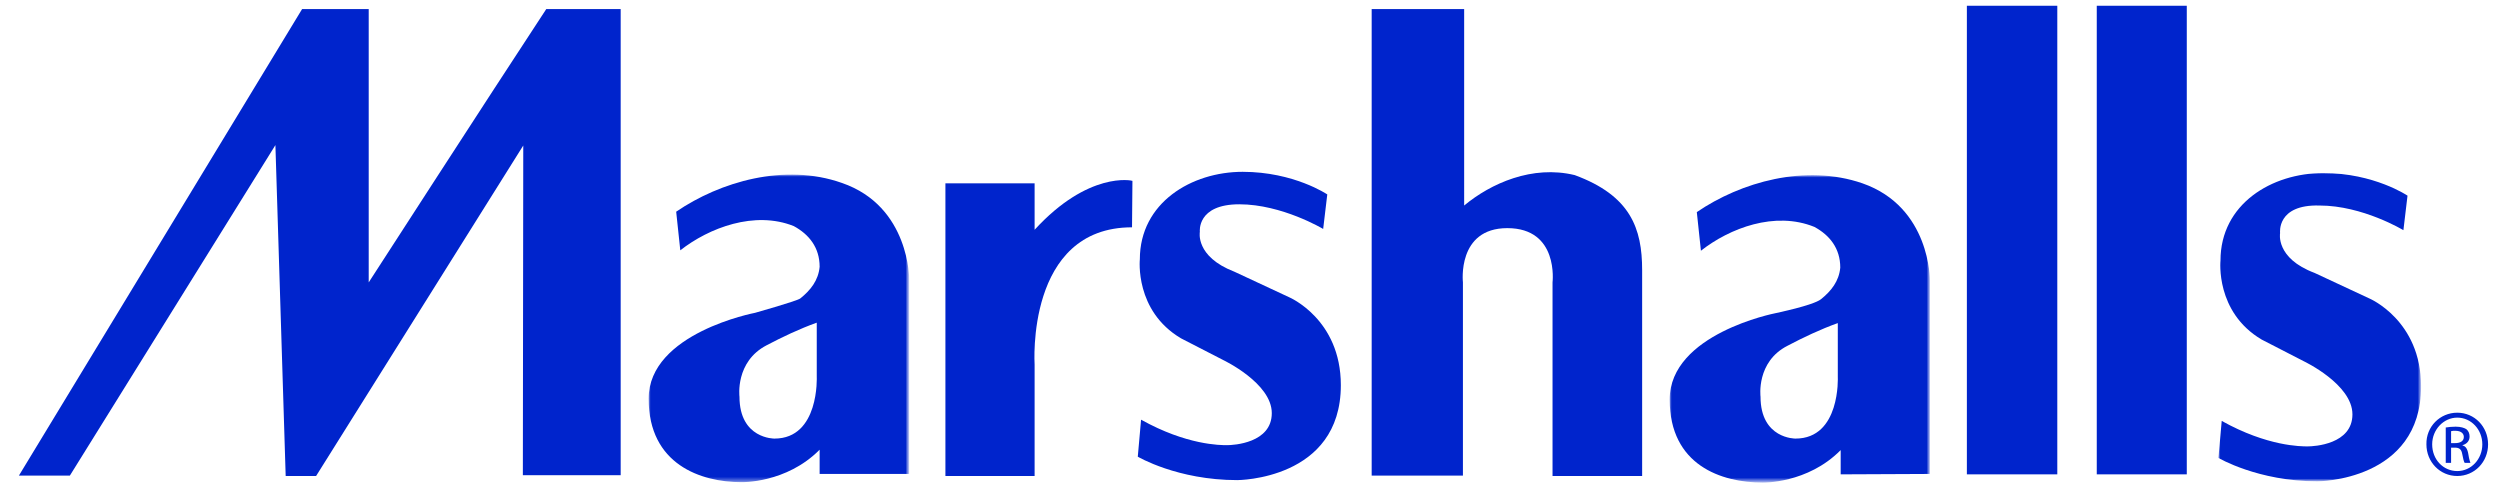 <?xml version="1.0" encoding="utf-8"?>
<!-- Generator: Adobe Illustrator 27.7.0, SVG Export Plug-In . SVG Version: 6.00 Build 0)  -->
<svg version="1.1" id="MARSHALLSCAD_brandLogo" xmlns="http://www.w3.org/2000/svg" xmlns:xlink="http://www.w3.org/1999/xlink" x="0px" y="0px"
	 viewBox="0 0 608.2 118" style="enable-background:new 0 0 608.2 118; background-color:#FFFFFF;" xml:space="preserve">
<style type="text/css">
	#MARSHALLSCAD_brandLogo .st0{filter:url(#Adobe_OpacityMaskFilter);}
	#MARSHALLSCAD_brandLogo .st1{fill-rule:evenodd;clip-rule:evenodd;fill:#FFFFFF;}
	#MARSHALLSCAD_brandLogo .st2{mask:url(#mask-2_00000153691249220731523720000015392648226393959353_);fill:#0024CC;}
	#MARSHALLSCAD_brandLogo .st3{fill:#0024CC;}
	#MARSHALLSCAD_brandLogo .st4{filter:url(#Adobe_OpacityMaskFilter_00000137118614948388073670000000124761826605188230_);}
	#MARSHALLSCAD_brandLogo .st5{mask:url(#mask-4_00000053527352617161260970000001413470659443385275_);fill:#0024CC;}
	#MARSHALLSCAD_brandLogo .st6{filter:url(#Adobe_OpacityMaskFilter_00000057833146932911986960000001742914028685528974_);}
	#MARSHALLSCAD_brandLogo .st7{mask:url(#mask-6_00000109013967421443690280000014661430633082823338_);fill:#0024CC;}
</style>
<g>
	<g id="Fill-1-Clipped" transform="translate(397, 106)">
		<defs>
			<filter id="Adobe_OpacityMaskFilter" filterUnits="userSpaceOnUse" x="-239.2" y="-63.5" width="63.3" height="74.8">
				<feColorMatrix  type="matrix" values="1 0 0 0 0  0 1 0 0 0  0 0 1 0 0  0 0 0 1 0"/>
			</filter>
		</defs>
		
			<mask maskUnits="userSpaceOnUse" x="-239.2" y="-63.5" width="63.3" height="74.8" id="mask-2_00000153691249220731523720000015392648226393959353_">
			<g class="st0">
				<polygon id="path-1_00000159466648517677442100000013287069325070696337_" class="st1" points="-239.2,-63.5 -175.8,-63.5 
					-175.8,11.3 -239.2,11.3 				"/>
			</g>
		</mask>
		<path id="Fill-1" class="st2" d="M-210.5-22c3.8-2,8-4,12.2-5.5v13.1c0,0,0.7,15.1-10.3,15.1c0,0-8.5,0.1-8.5-10.2
			C-217.1-9.5-218.2-18-210.5-22z M-175.8,9.3v-47.2c0,0,0.2-17.9-16.4-23.6c-13.9-4.9-29.6-0.3-40.3,7l1,9.4
			c7-5.5,18.1-9.7,27.6-5.9c3.7,2,6.3,5.2,6.3,9.9c-0.3,3.3-2.2,5.7-4.7,7.7c-0.7,0.6-11,3.5-11,3.5s-25.9,4.9-25.9,20.9
			c0,16,12.7,20.3,22.6,20.3c0,0,10.9,0.3,19-7.9v5.9L-175.8,9.3L-175.8,9.3z"/>
	</g>
	<path id="Fill-4" class="st3" d="M73.5,2.2L4.6,115.7h12.4l50-80.4l2.5,80.5h7.4l50.4-80.4l-0.1,80.2H151V2.2h-18.1
		c-14.2,21.6-43.2,66.5-43.2,66.5V2.2H73.5"/>
	<path id="Fill-5" class="st3" d="M399.5,115.8V65.7c0-10.1-2.8-18.1-16.4-23.1c-10.3-2.5-20.4,2-26.9,7.4V2.2h-22.5v113.5h22.2v-47
		c0,0-1.5-13.2,10.8-13.2c12.6,0,11,13.2,11,13.2l0,47.1H399.5"/>
	<path id="Fill-6" class="st3" d="M251.7,55.9V44.6H230l0,71.2l21.7,0V88.7c0,0-2.2-33.4,23.7-33.4l0.1-11.3
		C275.4,43.9,264.8,41.6,251.7,55.9"/>
	<polygon id="Fill-7" class="st3" points="478.5,115.4 500.5,115.4 500.5,1.4 478.5,1.4 	"/>
	<polygon id="Fill-8" class="st3" points="510.1,115.4 532,115.4 532,1.4 510.1,1.4 	"/>
	<path id="Fill-9" class="st3" d="M301.5,49.7c10.4,0,20.4,6,20.4,6l1-8.4c0,0-8.1-5.5-20.6-5.5c-12.4,0-25,7.5-25,21.3
		c0,0-1.3,12.5,10,19.2l10.3,5.3c0,0,11.8,5.6,11.8,12.9c0,7.3-9.3,7.8-10.9,7.8s-9.8,0-20.9-6.2l-0.8,9c0,0,9.6,5.7,24.2,5.7
		c0,0,25.2,0,25.2-23.1c0-16.1-12.6-21.4-12.6-21.4l-13.3-6.2c-9.6-3.7-8.4-9.7-8.4-9.7S291.1,49.7,301.5,49.7"/>
	<g id="Group-13" transform="translate(1042, 105)">
		<g id="Fill-10-Clipped">
			<defs>
				
					<filter id="Adobe_OpacityMaskFilter_00000022561964302878979190000013470925282536643492_" filterUnits="userSpaceOnUse" x="-502.3" y="-63.1" width="49.3" height="75.1">
					<feColorMatrix  type="matrix" values="1 0 0 0 0  0 1 0 0 0  0 0 1 0 0  0 0 0 1 0"/>
				</filter>
			</defs>
			
				<mask maskUnits="userSpaceOnUse" x="-502.3" y="-63.1" width="49.3" height="75.1" id="mask-4_00000053527352617161260970000001413470659443385275_">
				<g style="filter:url(#Adobe_OpacityMaskFilter_00000022561964302878979190000013470925282536643492_);">
					<polygon id="path-3_00000039852685823467133990000008158444575508748724_" class="st1" points="-635.8,-63.1 -453,-63.1 
						-453,12.3 -635.8,12.3 					"/>
				</g>
			</mask>
			<path id="Fill-10" class="st5" d="M-487.3-48.3c0,0-1.2,6.1,8.4,9.7l13.3,6.2c0,0,12.6,5.3,12.6,21.4c0,23.1-25.2,23.1-25.2,23.1
				c-14.5,0-24.1-5.7-24.1-5.7l0.8-9c11.1,6.2,19.3,6.2,20.9,6.2c1.6,0,10.9-0.5,10.9-7.8c0-7.3-11.8-12.9-11.8-12.9l-10.3-5.3
				c-11.3-6.7-10-19.2-10-19.2c0-13.8,12.5-21.3,25-21.3c12.4,0,20.5,5.5,20.5,5.5l-1,8.4c0,0-9.9-6-20.4-6
				C-488.2-55.3-487.3-48.3-487.3-48.3"/>
		</g>
		<g id="Fill-12-Clipped">
			<defs>
				
					<filter id="Adobe_OpacityMaskFilter_00000065770746156726354780000005364446905249328285_" filterUnits="userSpaceOnUse" x="-635.8" y="-62.3" width="63.3" height="74.7">
					<feColorMatrix  type="matrix" values="1 0 0 0 0  0 1 0 0 0  0 0 1 0 0  0 0 0 1 0"/>
				</filter>
			</defs>
			
				<mask maskUnits="userSpaceOnUse" x="-635.8" y="-62.3" width="63.3" height="74.7" id="mask-6_00000109013967421443690280000014661430633082823338_">
				<g style="filter:url(#Adobe_OpacityMaskFilter_00000065770746156726354780000005364446905249328285_);">
					<polygon id="path-5_00000027580169257062847080000008484264996988187052_" class="st1" points="-635.8,-63.1 -453,-63.1 
						-453,12.3 -635.8,12.3 					"/>
				</g>
			</mask>
			<path id="Fill-12" class="st7" d="M-607.1-20.9c3.8-2,8-4,12.2-5.5v13.1c0,0,0.7,15-10.3,15c0,0-8.5,0.1-8.5-10.2
				C-613.7-8.5-614.8-17-607.1-20.9z M-572.5,10.3v-47.1c0,0,0.2-17.8-16.4-23.6c-13.9-4.8-29.6-0.3-40.3,7l1,9.4
				c7-5.5,18-9.7,27.6-5.8c3.7,2,6.3,5.2,6.3,9.9c-0.3,3.3-2.2,5.7-4.7,7.7c-1.9,1.5-11.1,3.4-11.1,3.4s-25.7,5-25.7,21
				c0,16,12.6,20.2,22.6,20.2c0,0,10.9,0.3,19-7.9v5.9L-572.5,10.3L-572.5,10.3z"/>
		</g>
	</g>
	<path id="Fill-14" class="st3" d="M596.3,107.8h1c1.1,0,2.1-0.4,2.1-1.5c0-0.7-0.5-1.5-2.1-1.5c-0.4,0-0.7,0-1,0.1V107.8z
		 M596.3,112.6H595V104c0.7-0.1,1.4-0.2,2.4-0.2c1.3,0,2.1,0.3,2.6,0.6c0.5,0.4,0.8,1,0.8,1.8c0,1.1-0.7,1.8-1.7,2.1v0.1
		c0.7,0.1,1.2,0.8,1.4,2.1c0.2,1.3,0.4,1.8,0.5,2.1h-1.4c-0.2-0.3-0.4-1.1-0.6-2.2c-0.2-1.1-0.7-1.5-1.8-1.5h-0.9V112.6z
		 M597.8,101.6c-3.3,0-6.1,2.9-6.1,6.5c0,3.7,2.7,6.5,6.1,6.5c3.4,0,6.1-2.9,6.1-6.5C603.9,104.5,601.2,101.6,597.8,101.6
		L597.8,101.6z M597.8,100.4c4.2,0,7.5,3.4,7.5,7.7c0,4.3-3.3,7.7-7.5,7.7c-4.2,0-7.5-3.4-7.5-7.7
		C590.2,103.8,593.6,100.4,597.8,100.4L597.8,100.4L597.8,100.4z"/>
</g>
</svg>
